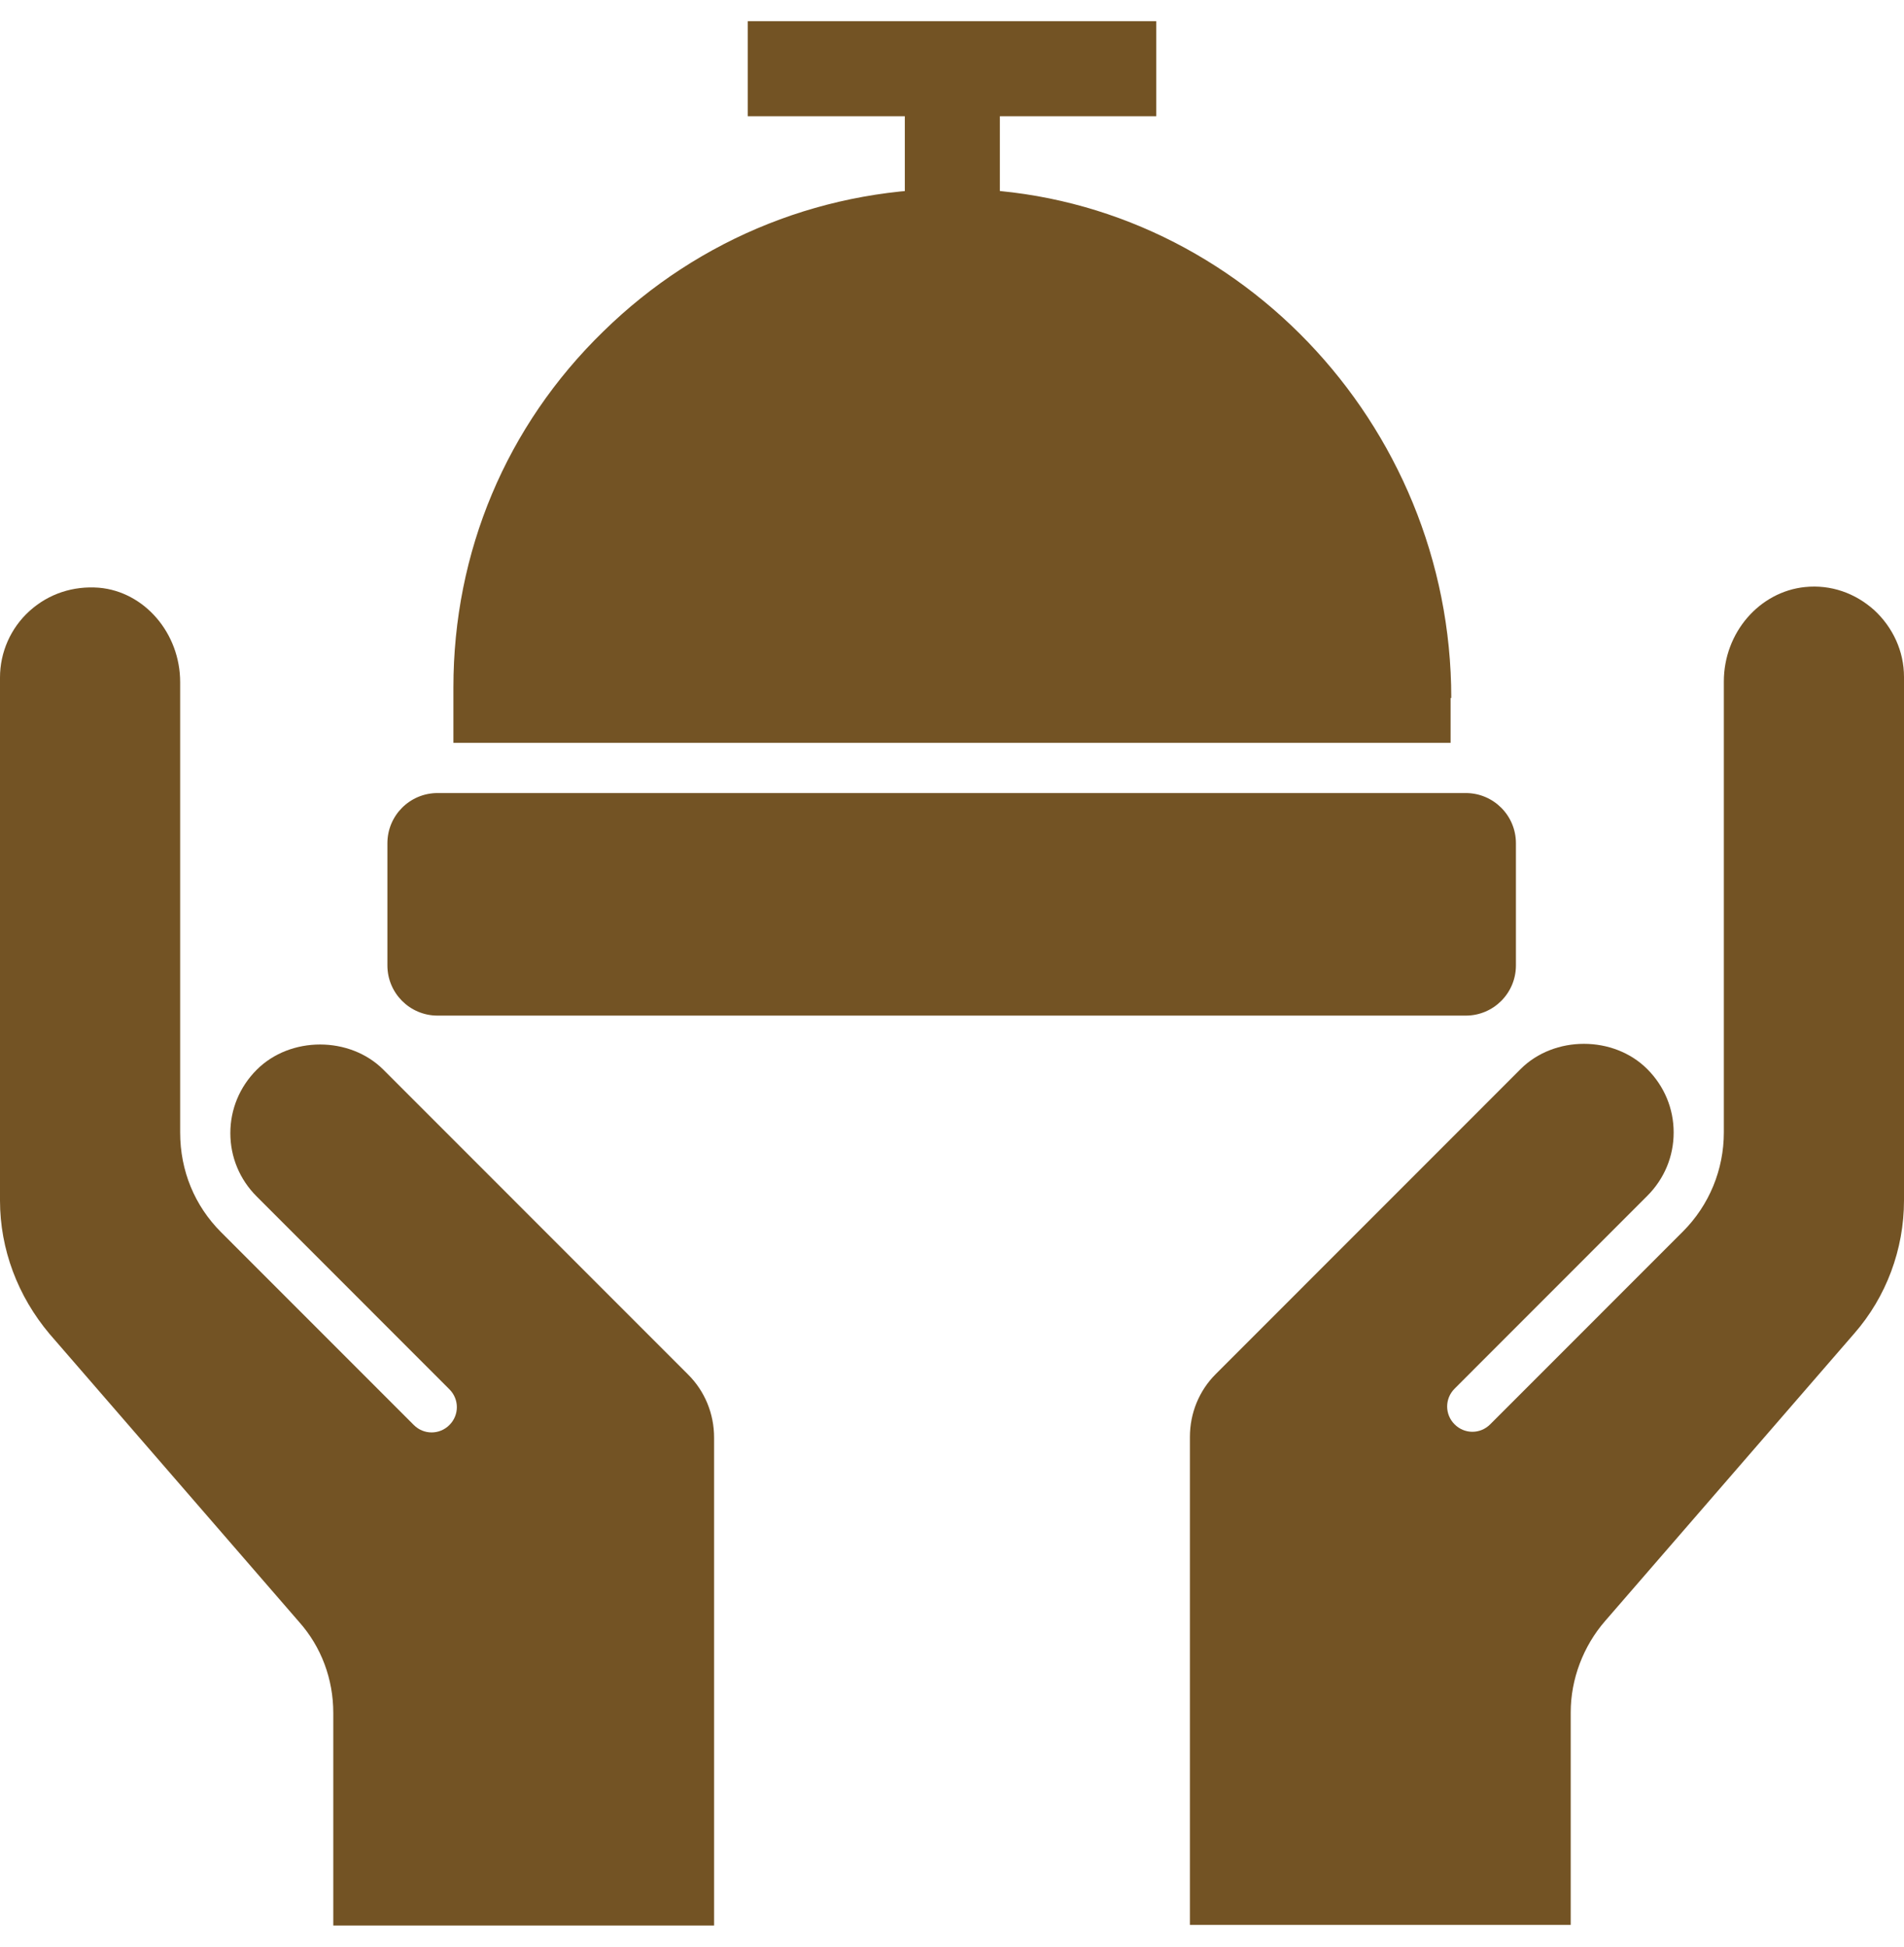<svg width="45" height="46" viewBox="0 0 45 46" fill="none" xmlns="http://www.w3.org/2000/svg">
<g clip-path="url(#clip0_77_358)">
<path d="M0 16.01C0 15.417 0.25 14.84 0.702 14.434C1.154 14.028 1.731 13.841 2.34 13.888C3.416 13.982 4.258 14.964 4.258 16.119V26.761C4.258 27.666 4.601 28.493 5.225 29.117L9.78 33.673C10.014 33.907 10.388 33.907 10.622 33.673C10.856 33.439 10.856 33.064 10.622 32.83L6.068 28.274C5.662 27.869 5.444 27.338 5.444 26.776C5.444 26.215 5.662 25.684 6.068 25.278C6.863 24.483 8.267 24.483 9.062 25.278L16.269 32.487C16.659 32.877 16.877 33.408 16.877 33.969V45.5H7.877V40.476C7.877 39.68 7.596 38.916 7.066 38.323L1.17 31.52C0.421 30.63 0 29.522 0 28.368V16.01Z" fill="#735324"/>
<path d="M45 28.368C45 29.523 44.579 30.646 43.83 31.504L37.934 38.307C37.419 38.9 37.123 39.68 37.123 40.461V45.485H28.123V33.954C28.123 33.392 28.341 32.862 28.731 32.472L35.938 25.263C36.733 24.467 38.137 24.467 38.932 25.263C39.338 25.669 39.556 26.199 39.556 26.761C39.556 27.323 39.338 27.853 38.932 28.259L34.378 32.815C34.144 33.049 34.144 33.423 34.378 33.657C34.612 33.892 34.986 33.892 35.22 33.657L39.775 29.101C40.399 28.477 40.742 27.635 40.742 26.761V16.104C40.742 14.949 41.584 13.982 42.66 13.872C43.269 13.81 43.846 14.013 44.298 14.419C44.735 14.824 45 15.386 45 15.995V28.352V28.368Z" fill="#735324"/>
<path d="M35.828 19.926V22.813C35.828 23.468 35.298 23.999 34.643 23.999H10.341C9.686 23.999 9.156 23.468 9.156 22.813V19.926C9.156 19.271 9.686 18.74 10.341 18.74H34.643C35.298 18.74 35.828 19.271 35.828 19.926Z" fill="#735324"/>
<path d="M34.284 16.493V17.554H10.716V16.244C10.716 13.045 11.964 10.065 14.257 7.834C16.534 5.602 19.56 4.401 22.757 4.463C29.121 4.588 34.3 9.987 34.3 16.493H34.284Z" fill="#735324"/>
<path d="M17.672 0.5H27.328V2.747H17.672V0.5Z" fill="#735324"/>
<path d="M23.631 1.358V11.017H21.385V1.358H23.631Z" fill="#735324"/>
</g>
<defs>
<clipPath id="clip0_77_358">
<rect width="45" height="45" fill="white" transform="translate(0 0.5)"/>
</clipPath>
</defs>
</svg>
